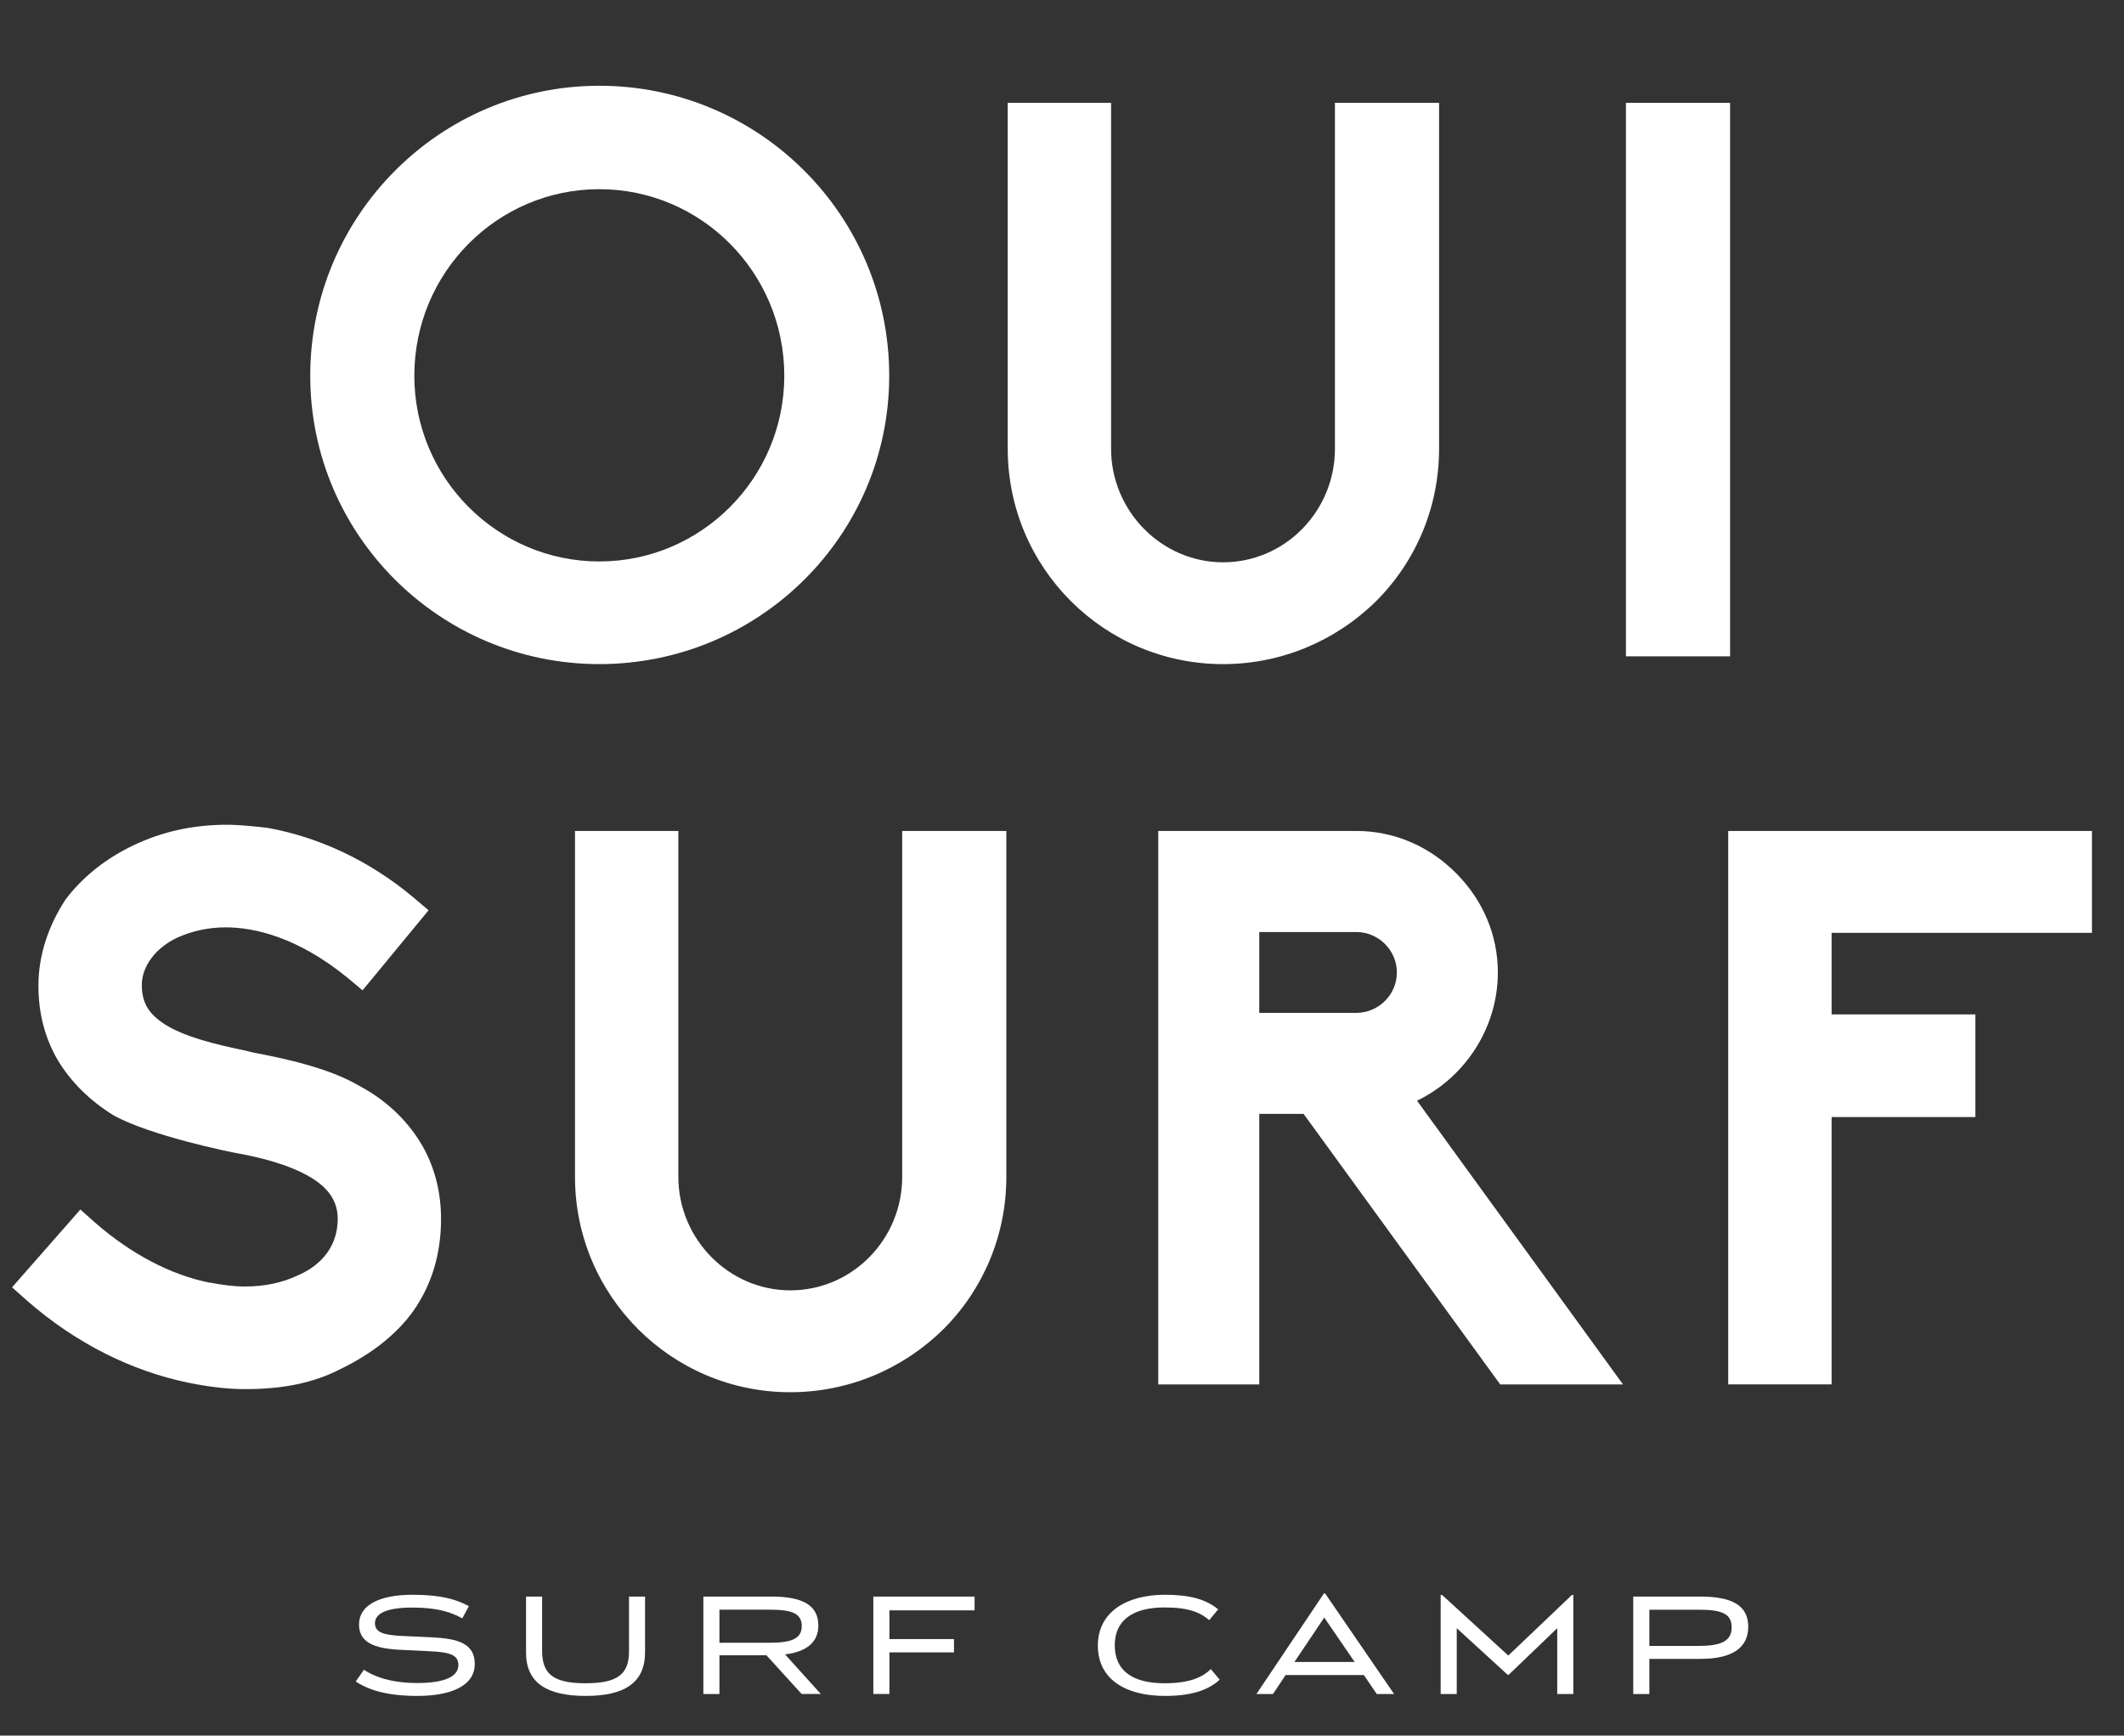 <?xml version="1.0" encoding="utf-8"?>
<!-- Generator: Adobe Illustrator 16.0.0, SVG Export Plug-In . SVG Version: 6.00 Build 0)  -->
<!DOCTYPE svg PUBLIC "-//W3C//DTD SVG 1.1//EN" "http://www.w3.org/Graphics/SVG/1.1/DTD/svg11.dtd">
<svg version="1.1" id="Layer_1" xmlns="http://www.w3.org/2000/svg" xmlns:xlink="http://www.w3.org/1999/xlink" x="0px" y="0px"
	 width="122.398px" height="100px" viewBox="0 0 122.398 100" enable-background="new 0 0 122.398 100" xml:space="preserve">
<rect x="0" y="0" width="122.398" height="100" fill="#333333" stroke="none"/>
<g>
	<g>
		<path fill="#FFFFFF" d="M24.759,95.14l-1.772-0.087c-1.458-0.081-2.298-0.438-2.298-1.46c0-1.1,1.16-1.707,3.078-1.707
			c1.66,0,2.543,0.27,3.253,0.658l-0.379,0.7c-0.612-0.329-1.367-0.621-2.874-0.621c-1.465,0-2.159,0.329-2.159,0.905
			c0,0.518,0.485,0.678,1.521,0.729l1.773,0.081c1.488,0.073,2.457,0.357,2.457,1.53c0,1.322-1.477,1.846-3.303,1.846
			c-1.735,0-2.783-0.326-3.555-0.83l0.47-0.678c0.529,0.357,1.485,0.765,3.085,0.765c1.678,0,2.36-0.425,2.36-1.035
			C26.416,95.346,25.913,95.19,24.759,95.14z"/>
		<path fill="#FFFFFF" d="M33.76,97.714c-2.269,0-3.446-0.766-3.446-2.495V91.99h0.926v3.127c0,1.313,0.62,1.868,2.501,1.868
			c1.882,0,2.506-0.54,2.506-1.846V91.99h0.925v3.209C37.173,96.926,36.028,97.714,33.76,97.714z"/>
		<path fill="#FFFFFF" d="M46.196,97.604l-2.028-2.23h-2.71v2.23h-0.926V91.99h3.924c1.776,0,2.702,0.486,2.702,1.67
			c0,0.954-0.667,1.508-1.918,1.663l2.062,2.28H46.196z M41.458,94.65h2.899c1.225,0,1.845-0.22,1.845-0.953
			c0-0.737-0.558-0.951-1.845-0.951h-2.899V94.65z"/>
		<path fill="#FFFFFF" d="M54.974,94.439v0.766h-3.72v2.398h-0.927V91.99h5.834v0.793h-4.908v1.656H54.974z"/>
		<path fill="#FFFFFF" d="M67.111,92.617c-1.83,0-2.872,0.736-2.872,2.18c0,1.474,1.042,2.188,2.872,2.188
			c1.519,0,2.222-0.386,2.666-0.816l0.509,0.61c-0.694,0.636-1.69,0.935-3.158,0.935c-2.206,0-3.863-0.917-3.863-2.903
			c0-1.946,1.674-2.925,3.863-2.925c1.397,0,2.368,0.25,3.071,0.841l-0.515,0.619C69.153,92.901,68.506,92.617,67.111,92.617z"/>
		<path fill="#FFFFFF" d="M78.592,96.51h-4.506l-0.729,1.094h-0.953l3.887-5.791h0.073l3.972,5.791h-0.999L78.592,96.51z
			 M74.593,95.759h3.471l-1.753-2.56L74.593,95.759z"/>
		<path fill="#FFFFFF" d="M83.947,97.604H83.02v-5.709h0.081l3.816,3.493l3.668-3.493h0.079v5.709h-0.926v-3.791l-2.793,2.678h-0.07
			l-2.928-2.678V97.604z"/>
		<path fill="#FFFFFF" d="M100.744,93.726c0,1.195-0.889,1.854-2.756,1.854h-2.942v2.024h-0.928V91.99h3.87
			C99.855,91.99,100.744,92.53,100.744,93.726z M95.046,94.833h2.844c1.316,0,1.898-0.292,1.898-1.065
			c0-0.771-0.521-1.021-1.898-1.021h-2.844V94.833z"/>
	</g>
	<g>
		<path fill="#FFFFFF" d="M17.878,21.65c0-9.227,7.479-16.709,16.658-16.709c9.227,0,16.706,7.483,16.706,16.709
			c0,9.179-7.479,16.614-16.706,16.614C25.357,38.264,17.878,30.829,17.878,21.65z M23.876,21.65c0,5.908,4.793,10.7,10.66,10.7
			c5.867,0,10.66-4.792,10.66-10.7c0-5.958-4.793-10.75-10.66-10.75C28.669,10.9,23.876,15.691,23.876,21.65z"/>
		<path fill="#FFFFFF" d="M58.072,25.859V5.925h5.956v19.935c0,3.581,2.909,6.538,6.453,6.538c3.577,0,6.446-2.957,6.446-6.538
			V5.925h6.002v19.935c0,3.311-1.299,6.446-3.628,8.777c-2.374,2.33-5.51,3.628-8.82,3.628
			C63.625,38.264,58.072,32.711,58.072,25.859z"/>
		<path fill="#FFFFFF" d="M93.696,37.816V5.925h6.002v31.891H93.696z"/>
		<path fill="#FFFFFF" d="M10.906,79.679c-3.316-0.672-6.54-2.283-9.362-4.75l-0.85-0.757l3.938-4.483l0.854,0.762
			c2.06,1.795,4.344,3.002,6.583,3.451h0.043c0.675,0.13,1.346,0.223,2.017,0.223c1.12,0,2.152-0.223,3.001-0.627
			c1.076-0.45,2.331-1.435,2.331-3.271c0-0.984-0.497-1.744-1.525-2.371c-1.254-0.762-2.957-1.167-4.164-1.39
			c-0.54-0.09-5.106-1.032-7.21-2.193c-1.39-0.853-2.465-1.927-3.228-3.182c-0.758-1.299-1.12-2.73-1.12-4.3
			c0-1.699,0.54-3.4,1.568-4.971c0.984-1.297,2.33-2.373,3.942-3.131c1.611-0.768,3.403-1.168,5.329-1.168
			c0.762,0,1.568,0.088,2.374,0.179c2.958,0.536,5.867,1.882,8.421,4.029l0.849,0.719l-3.804,4.612l-0.854-0.714
			c-2.91-2.377-5.418-2.914-7.03-2.914c-1.028,0-1.97,0.222-2.776,0.585c-1.254,0.579-2.06,1.653-2.06,2.73
			c0,0.985,0.357,1.612,1.208,2.194c0.852,0.585,2.151,1.029,4.212,1.477c0.266,0.048,0.627,0.135,0.984,0.223
			c1.881,0.356,4.386,0.896,6.133,1.926c1.524,0.811,2.689,1.927,3.495,3.224c0.806,1.303,1.211,2.824,1.211,4.436
			c0,2.02-0.537,3.806-1.613,5.33c-0.94,1.3-2.33,2.422-4.164,3.316c-1.568,0.807-3.314,1.164-5.51,1.164
			C13.101,80.036,12.025,79.904,10.906,79.679z"/>
		<path fill="#FFFFFF" d="M33.135,67.81V47.878h5.956V67.81c0,3.583,2.91,6.536,6.451,6.536c3.582,0,6.448-2.953,6.448-6.536V47.878
			h6.002V67.81c0,3.313-1.298,6.449-3.628,8.775c-2.374,2.332-5.51,3.631-8.822,3.631C38.69,80.216,33.135,74.658,33.135,67.81z"/>
		<path fill="#FFFFFF" d="M86.45,79.766L75.121,64.179h-2.554v15.587h-5.822V47.878h11.419c2.149,0,4.169,0.854,5.735,2.422
			s2.416,3.582,2.416,5.733c0,3.178-1.879,6.044-4.657,7.386l11.869,16.347H86.45z M78.164,58.359c1.255,0,2.332-1.029,2.332-2.326
			c0-1.3-1.077-2.332-2.332-2.332h-5.597v4.658H78.164z"/>
		<path fill="#FFFFFF" d="M99.591,79.766V47.878h20.96v5.868h-15.003v4.7h8.286v5.915h-8.286v15.404H99.591z"/>
	</g>
</g>
</svg>
